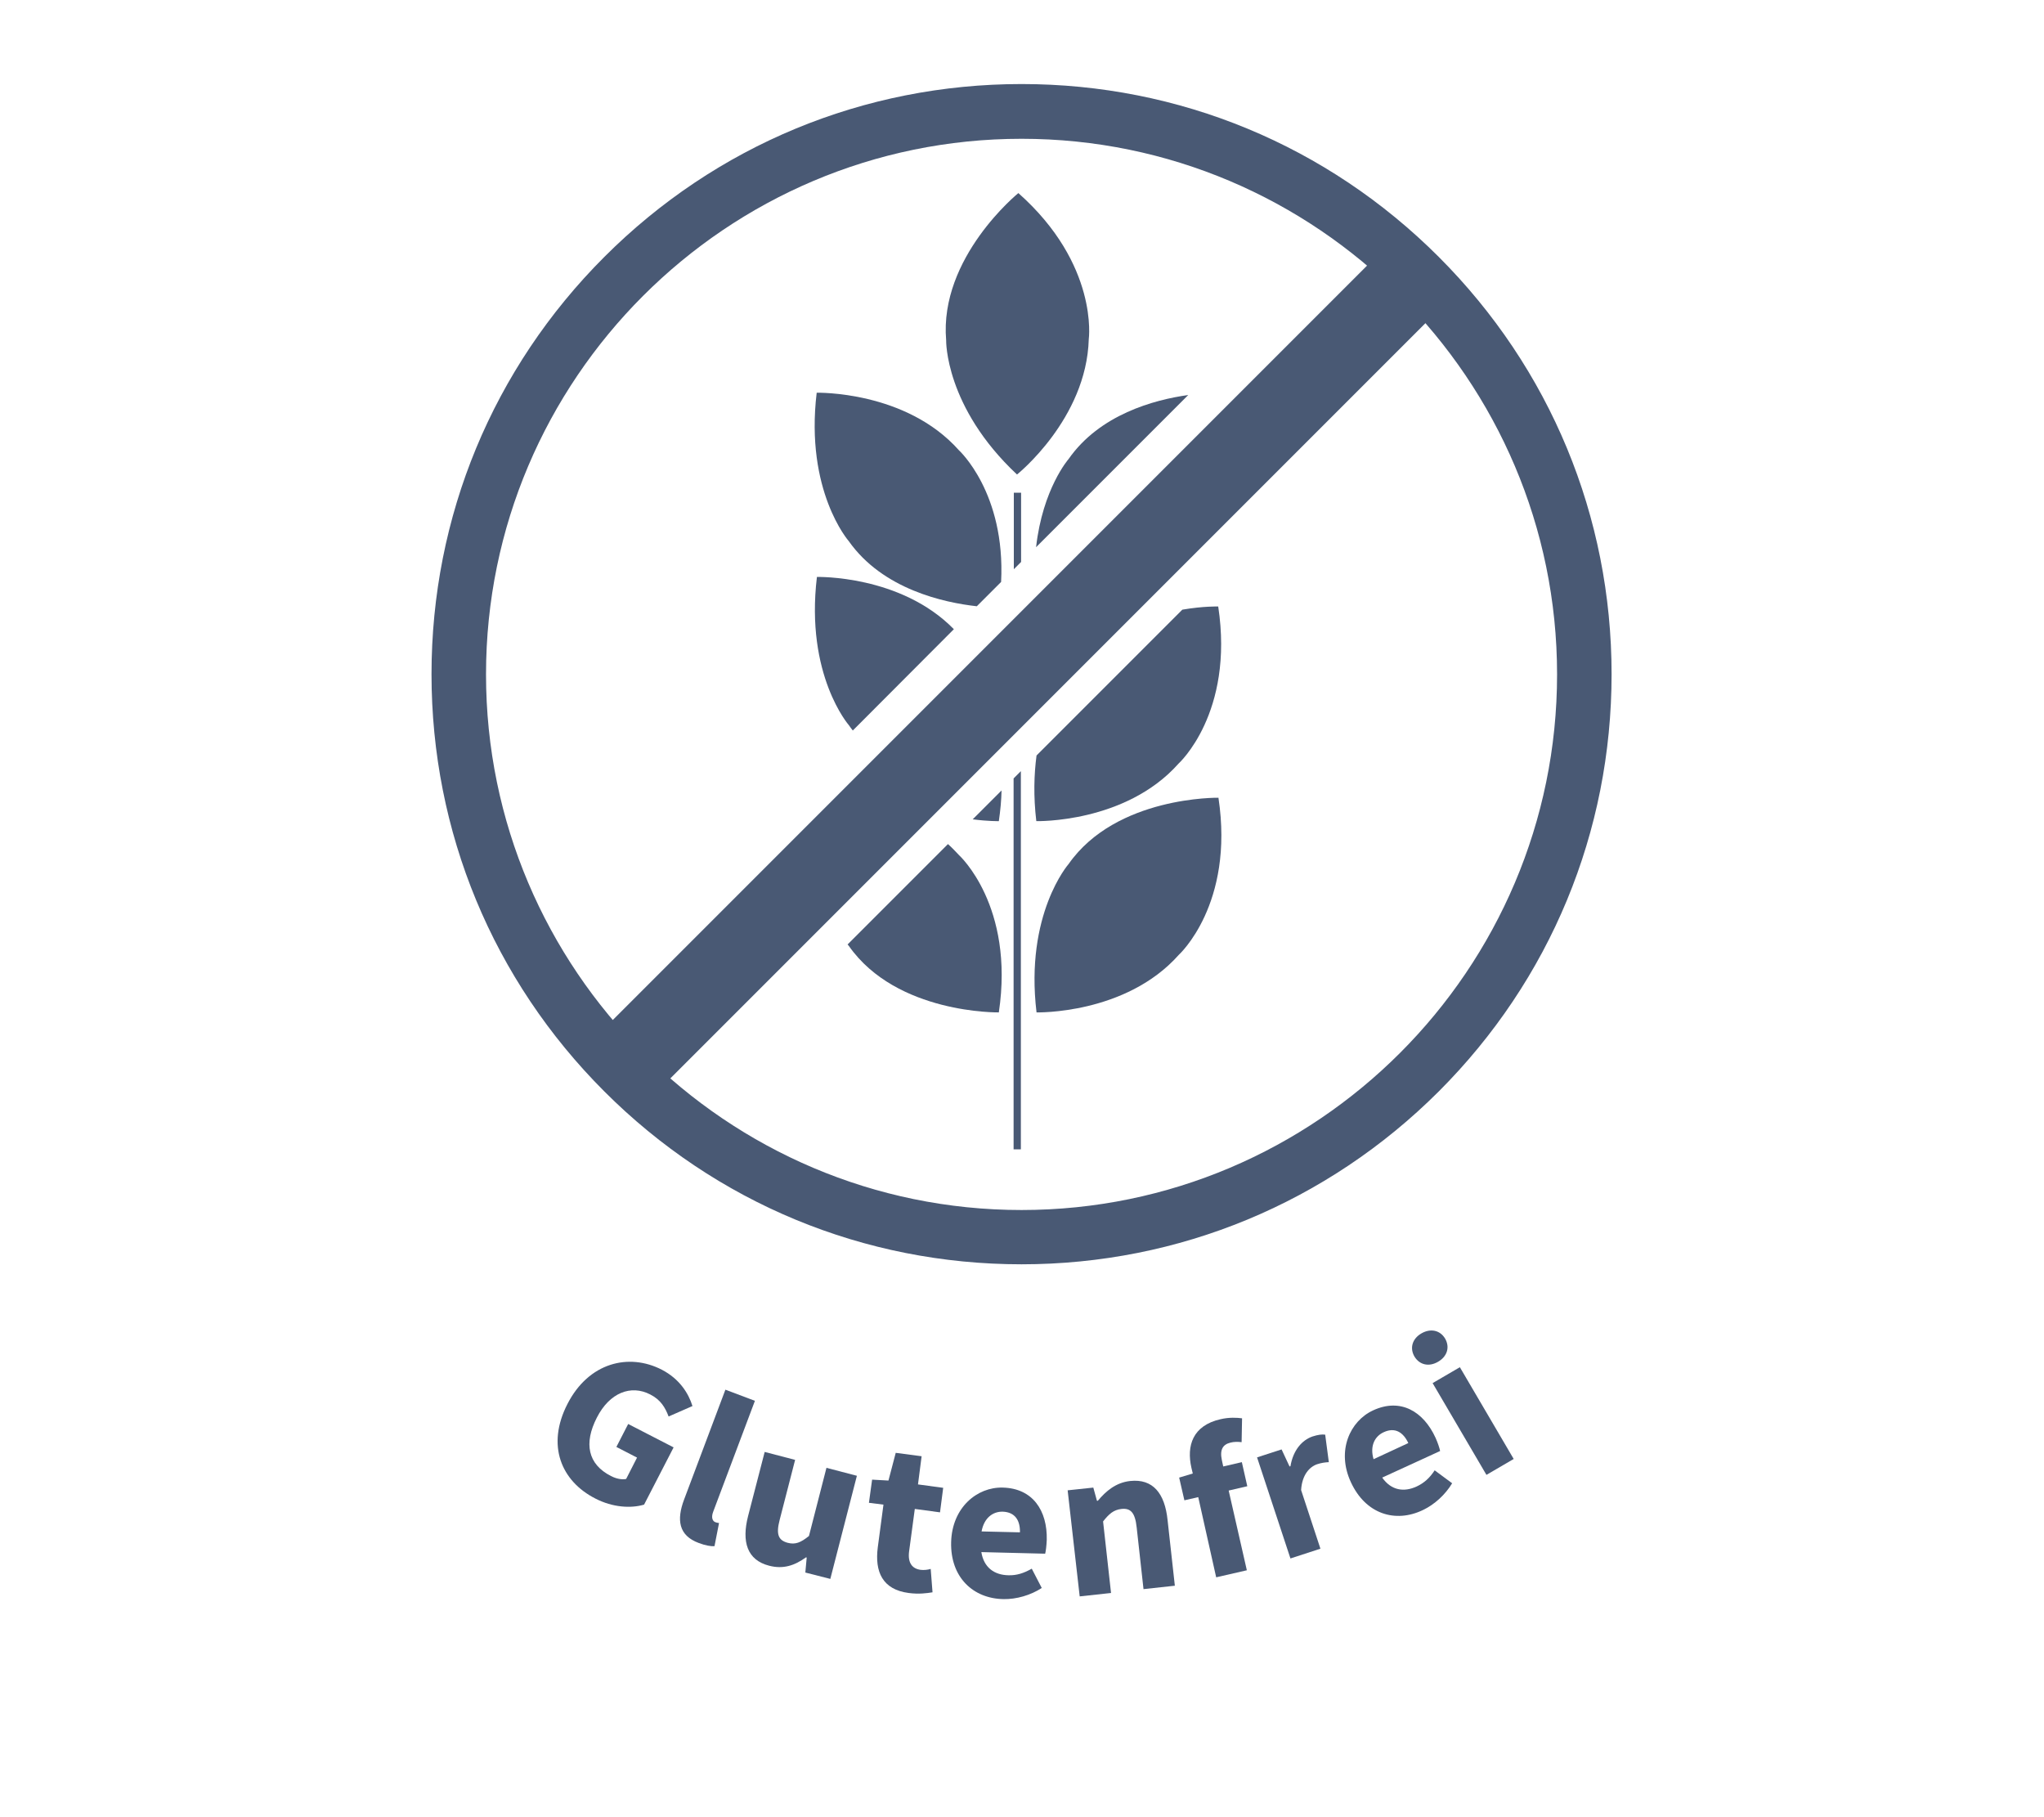 <?xml version="1.0" encoding="utf-8"?>
<!-- Generator: Adobe Illustrator 23.0.3, SVG Export Plug-In . SVG Version: 6.00 Build 0)  -->
<svg version="1.1" id="Strunz_Icosn" xmlns="http://www.w3.org/2000/svg" xmlns:xlink="http://www.w3.org/1999/xlink" x="0px"
	 y="0px" viewBox="0 0 900 800" style="enable-background:new 0 0 900 800;" xml:space="preserve">
<style type="text/css">
	.st0{fill:#495974;}
	.st1{fill:#FFFFFF;}
	.st2{fill:#495974;}
	.st3{fill-rule:evenodd;clip-rule:evenodd;fill:#495974;}
</style>
<g>
	<g>
		<path class="st0" d="M249.9,618c9.3-18.1,26.9-22.5,41.5-15c7.9,4.1,11.8,10.5,13.5,16l-10.5,4.6c-1.5-3.9-3.4-7.3-8.1-9.7
			c-8.5-4.4-17.9-0.8-23.5,10.2c-5.8,11.3-4,20.5,6.2,25.7c2.3,1.2,4.8,1.7,6.7,1.3l4.8-9.4l-9.1-4.7l5.2-10.1l20,10.3l-13,25.2
			c-5.7,1.7-13.8,1.3-21.5-2.7C247.2,652.1,240.4,636.4,249.9,618z"/>
		<path class="st0" d="M301.2,660.2l18.2-48.4l13,4.9L314,665.6c-1,2.7-0.1,4.1,0.9,4.5c0.5,0.2,0.9,0.3,1.7,0.4l-2,10.2
			c-1.6,0.1-4-0.3-6.9-1.4C298.7,676,297.9,669,301.2,660.2z"/>
		<path class="st0" d="M329.4,667.4l7.3-28.2l13.4,3.5l-6.8,26.4c-1.7,6.5-0.5,9,3.5,10.1c3.4,0.9,5.8-0.1,9.4-3l7.7-30l13.4,3.5
			l-11.7,45.4l-11-2.8l0.6-6.6l-0.3-0.1c-5,3.6-10,5.3-16.2,3.7C328.9,686.8,326.5,678.7,329.4,667.4z"/>
		<path class="st0" d="M386.5,681.2l2.5-18.8l-6.4-0.8l1.4-10.2l7.2,0.4l3.2-12.2l11.4,1.5l-1.6,12.4l11.1,1.5l-1.4,10.8l-11.1-1.5
			l-2.5,18.6c-0.7,5.2,1.4,7.7,5,8.2c1.5,0.2,3.2,0,4.5-0.4l0.8,10.3c-2.5,0.4-6,0.9-10.5,0.3C388.6,699.8,385.1,692,386.5,681.2z"
			/>
		<path class="st0" d="M418.8,678.9c0.4-15.2,11.4-24.3,22.7-24c13.3,0.3,19.7,10.2,19.4,23c-0.1,2.5-0.4,5-0.7,6.1l-28.1-0.7
			c1.1,6.8,5.7,10.1,12,10.2c3.5,0.1,6.7-0.9,10.2-2.9l4.4,8.5c-4.9,3.2-11.2,5-16.8,4.9C428.5,703.8,418.4,694.4,418.8,678.9z
			 M449.1,674.6c0.1-5.2-2.1-8.9-7.6-9.1c-4.3-0.1-8.2,2.7-9.3,8.7L449.1,674.6z"/>
		<path class="st0" d="M470.1,656.1l11.3-1.2l1.6,5.8l0.4,0c3.5-4.2,7.9-8,14.2-8.7c10.1-1.1,15.3,5.5,16.5,17.2l3.2,28.9l-13.8,1.5
			l-3-27.1c-0.7-6.8-2.8-8.6-6.7-8.2c-3.5,0.4-5.5,2.2-8.1,5.5l3.5,31.5l-13.8,1.5L470.1,656.1z"/>
		<path class="st0" d="M527.6,659.1l-6.1,1.4l-2.3-10l6-1.8l-0.6-2.5c-2.2-9.7,0.5-18.6,12.8-21.4c3.8-0.9,7.3-0.7,9.5-0.4
			l-0.2,10.5c-1.7-0.2-3.4-0.2-4.9,0.2c-3.3,0.8-4.8,3-3.8,7.7l0.6,2.8l8.2-1.9l2.4,10.6l-8.2,1.9l8,35.1l-13.5,3.1L527.6,659.1z"/>
		<path class="st0" d="M553.5,641.6l10.8-3.5l3.5,7.5l0.4-0.1c1.2-7.1,5.1-11.5,9.7-13.1c2.5-0.8,4.2-1,5.6-0.8l1.6,12.1
			c-1.8,0.1-3.2,0.3-5.1,0.9c-3.3,1.1-6.7,4.6-7.1,11.4l8.5,25.8l-13.2,4.3L553.5,641.6z"/>
		<path class="st0" d="M594.8,652.5c-6.4-13.8-0.4-26.9,9.8-31.6c12.1-5.6,22.2,0.5,27.5,12.1c1,2.2,1.8,4.7,2,5.8l-25.5,11.7
			c4,5.7,9.6,6.5,15.2,3.9c3.2-1.5,5.7-3.7,7.9-7.1l7.7,5.7c-3,5-7.8,9.4-12.9,11.8C614.4,670.6,601.3,666.6,594.8,652.5z
			 M620.1,635.3c-2.2-4.7-5.8-7.1-10.8-4.8c-4,1.8-6.2,6.1-4.5,11.9L620.1,635.3z"/>
		<path class="st0" d="M622.8,597.2c-2.2-3.8-0.9-7.9,3.1-10.2c4-2.3,8.2-1.4,10.4,2.3c2.2,3.8,0.9,7.9-3.1,10.2
			C629.3,601.8,625.1,601,622.8,597.2z M630.8,608.9l12-7l23.7,40.4l-12,7L630.8,608.9z"/>
	</g>
</g>
<path class="st0" d="M449.8,556.6c-69.4,0-134.6-27-183.7-76.1C217,431.4,190,366.2,190,296.8s27-134.6,76.1-183.7
	s114.3-76.1,183.7-76.1s134.6,27,183.7,76.1c49.1,49.1,76.1,114.3,76.1,183.7s-27,134.6-76.1,183.7
	C584.4,529.5,519.1,556.6,449.8,556.6z M449.8,61.1c-130,0-235.8,105.8-235.8,235.8s105.8,235.8,235.8,235.8
	s235.8-105.8,235.8-235.8S579.7,61.1,449.8,61.1z"/>
<g>
	<path class="st0" d="M470.5,380.4c0,0-19.3,22-14.1,65.3c0,0,39.2,1,62.6-25.3c0,0,24.6-22.2,17.5-69.2
		C536.5,351.2,491.5,350.4,470.5,380.4z"/>
	<path class="st0" d="M470.5,202.1c0,0-11.4,13-14.3,38.8l67-67C508.1,176,484.2,182.5,470.5,202.1z"/>
	<path class="st0" d="M447.8,208.9c0,0,30.6-24.4,31.6-59.6c0,0,4.5-32.8-31-64.3c0,0-34.9,28.3-31.8,64.8
		C416.6,149.8,416,179.1,447.8,208.9z"/>
	<path class="st0" d="M520.6,268.4l-64.2,64.2c-1.1,8.3-1.4,17.9-0.1,28.9c0,0,39.2,1,62.6-25.3c0,0,24.6-22.2,17.5-69.2
		C536.5,267,529.9,266.8,520.6,268.4z"/>
	<path class="st0" d="M422.2,198.2c-23.4-26.3-62.6-25.3-62.6-25.3c-5.2,43.3,14.1,65.3,14.1,65.3c15,21.3,42,27.1,56.4,28.7
		l10.7-10.7C442.8,216.9,422.2,198.2,422.2,198.2z"/>
	<path class="st0" d="M373.8,416.5c21.1,30,66,29.2,66,29.2c7-47-17.5-69.2-17.5-69.2c-1.6-1.7-3.2-3.4-4.9-4.9l-44.2,44.2
		C373.6,416.2,373.8,416.5,373.8,416.5z"/>
	<path class="st0" d="M439.8,361.5c0.7-4.8,1.1-9.2,1.2-13.5l-12.7,12.7C435.2,361.6,439.8,361.5,439.8,361.5z"/>
	<path class="st0" d="M359.7,254c-5.2,43.3,14.1,65.3,14.1,65.3c0.5,0.8,1.1,1.5,1.7,2.3L420,277C396.5,253,359.7,254,359.7,254z"/>
	<path class="st0" d="M446.3,506h3.2c0,0,0-103.6,0-138.1c0-7.1,0-17.1,0-28.4l-3.2,3.2V506z"/>
	<path class="st0" d="M449.6,216.9h-3.2v33.7l3.2-3.2C449.6,229.5,449.6,216.9,449.6,216.9z"/>
</g>
<rect x="429.9" y="54.3" transform="matrix(0.707 0.707 -0.707 0.707 340.89 -229.901)" class="st0" width="36.1" height="484.5"/>
</svg>
